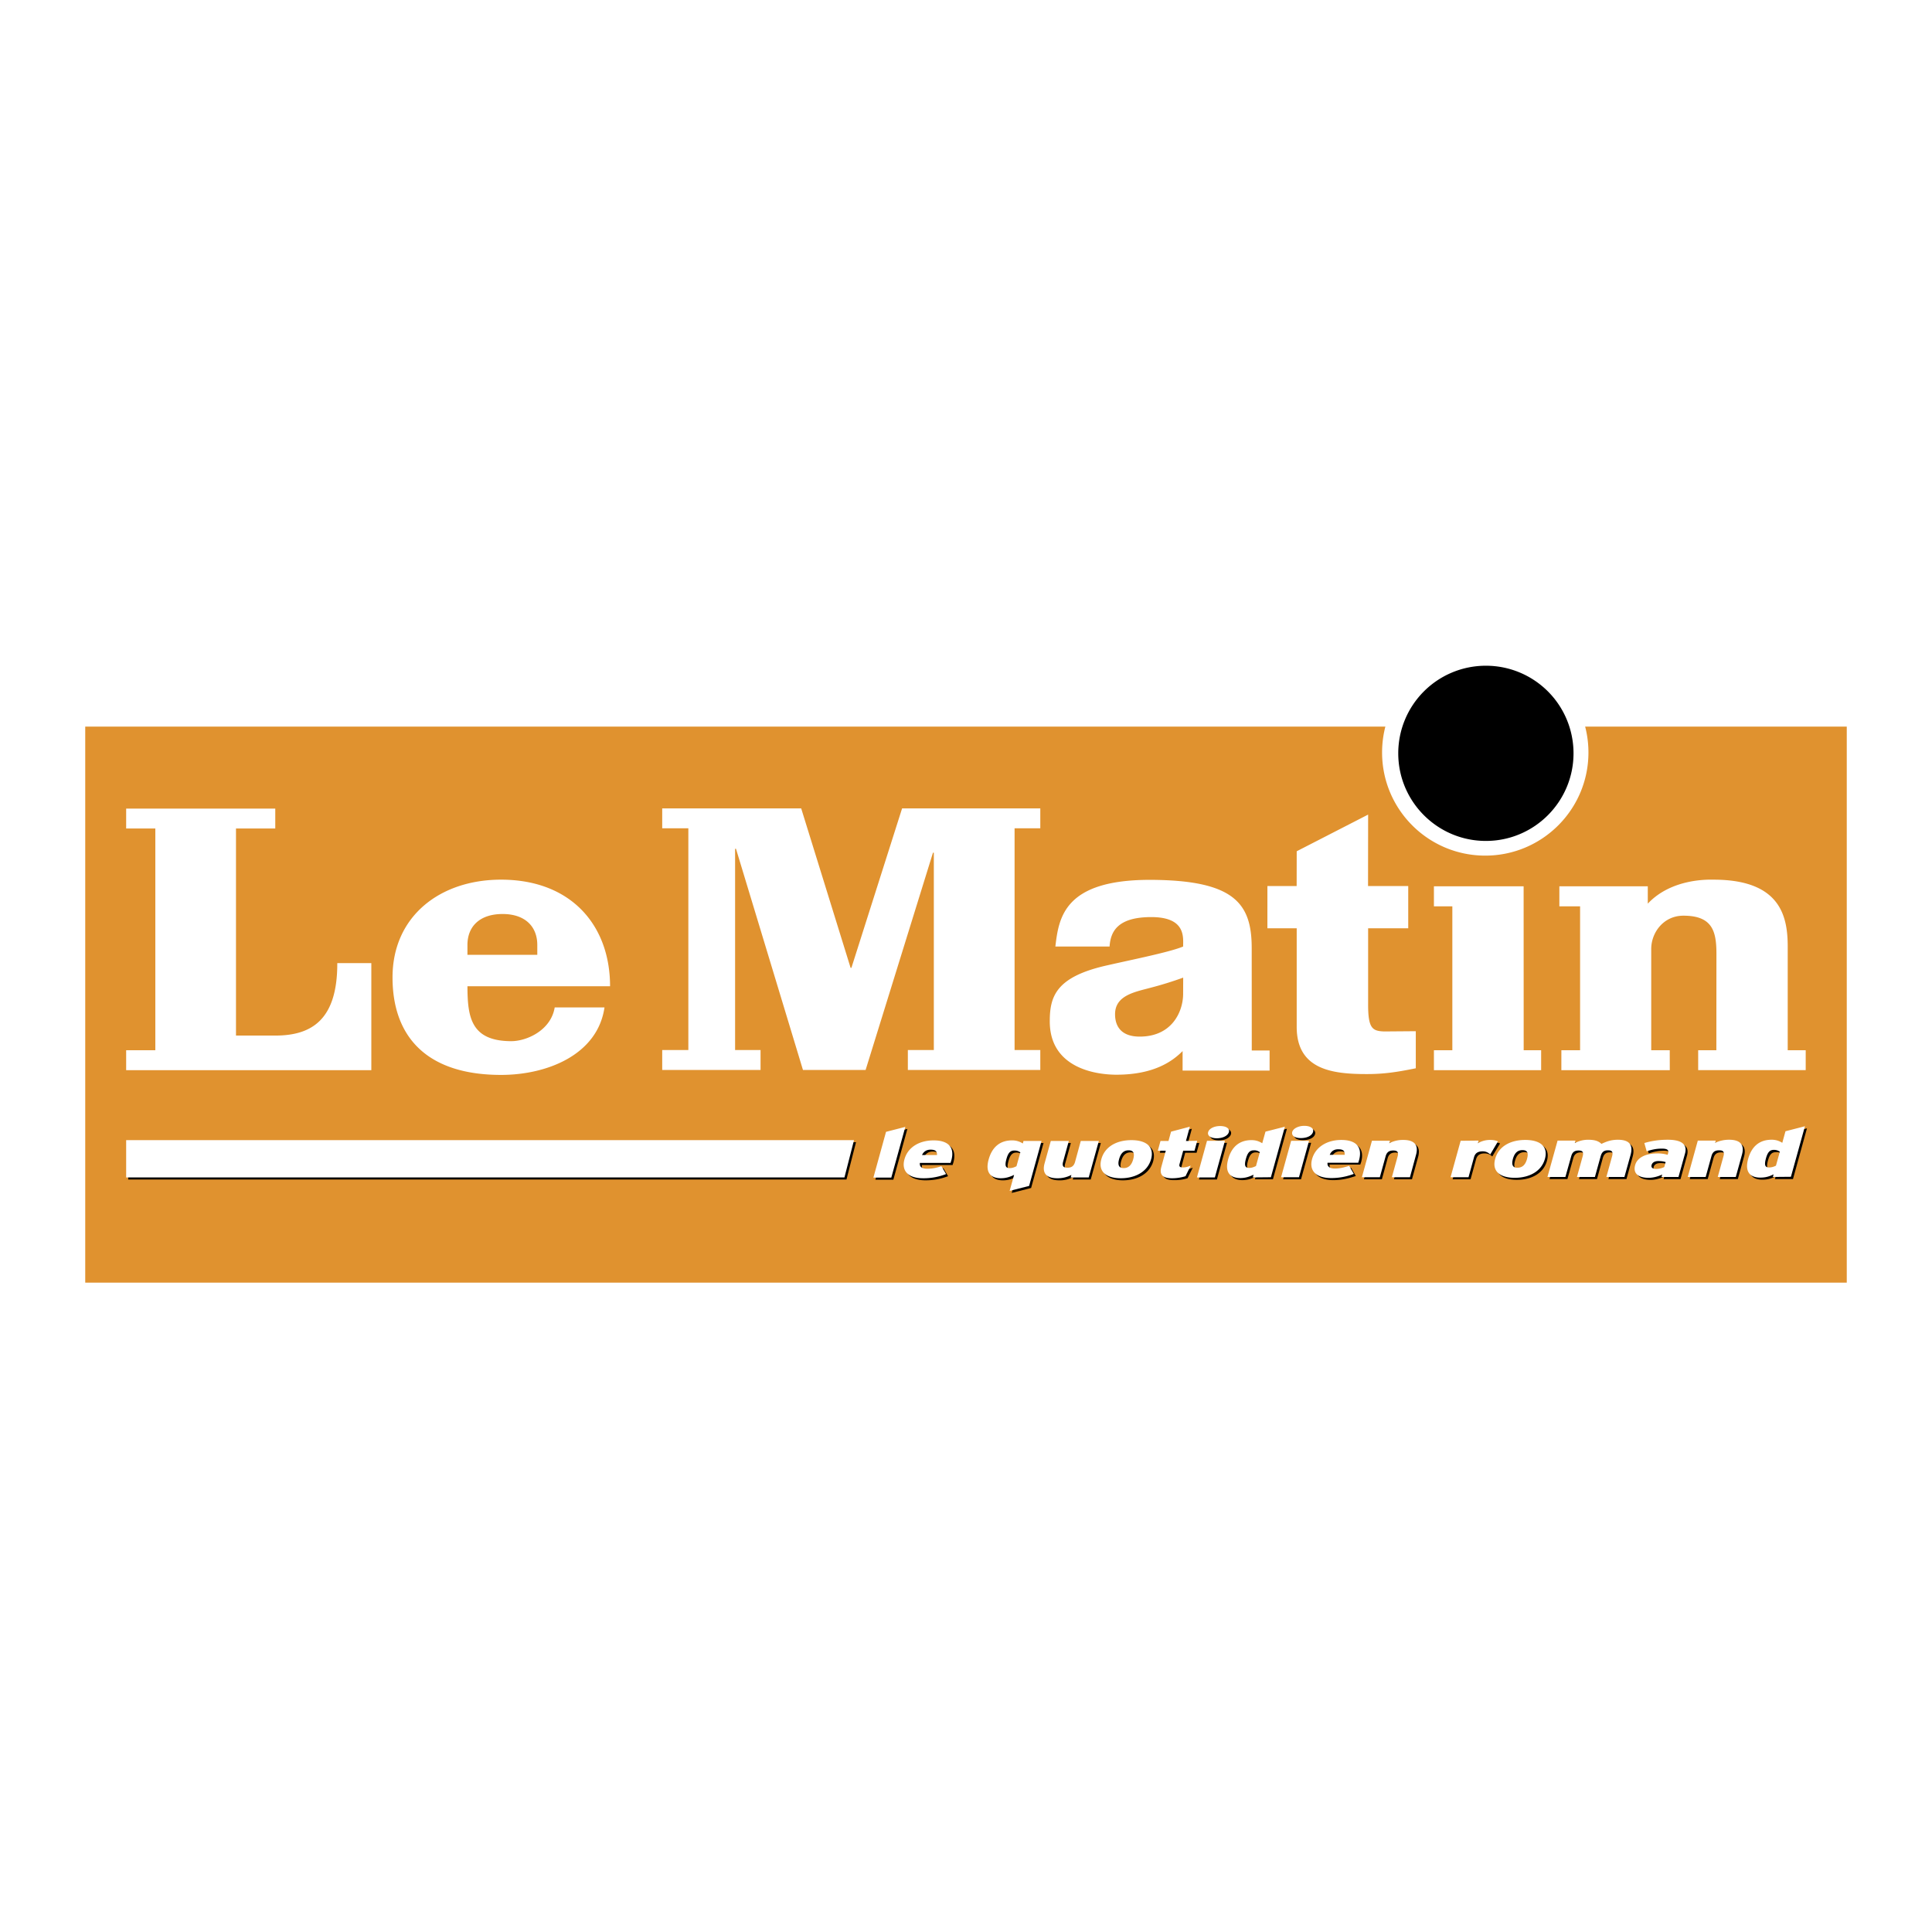 <svg xmlns="http://www.w3.org/2000/svg" width="2500" height="2500" viewBox="0 0 192.756 192.756"><g fill-rule="evenodd" clip-rule="evenodd"><path fill="#fff" d="M0 0h192.756v192.756H0V0z"/><path fill="#e0922f" d="M8.504 72.494h175.748v55.475H8.504V72.494z"/><path d="M12.587 80.675h14.877v1.985h-3.919v20.659h3.985c3.551-.02 6.14-1.566 6.121-7.229h3.396v10.68h-24.46v-1.986h2.91V82.66h-2.91v-1.985zM46.636 95.264v-.977c0-1.876 1.248-3.096 3.507-3.096 2.217 0 3.463 1.22 3.463 3.096v.977h-6.97zm14.23 3.134c0-6.092-3.898-10.634-10.875-10.634-6.121 0-10.828 3.678-10.828 9.748 0 6.012 3.508 9.732 10.828 9.732 4.622 0 9.635-2.023 10.319-6.732h-4.967c-.384 2.312-2.825 3.365-4.325 3.365-4.075 0-4.37-2.459-4.381-5.479h14.229zM66.069 80.656v1.981h2.608v22.127h-2.608v1.986h9.812v-1.986h-2.54v-20.08h.089l6.681 22.066h6.251l6.72-21.674h.086v19.688h-2.592v1.986h13.215v-1.986h-2.566V82.637h2.566v-1.981h-13.79l-5.056 15.906h-.08l-4.929-15.906H66.069zM118.047 97.537a36.19 36.19 0 0 1-3.244 1.008c-1.539.418-3.557.746-3.553 2.648.002.598.131 2.229 2.457 2.229 3.234 0 4.32-2.5 4.334-4.234l.006-1.651zm-7.344-3.101h-5.408c.336-2.914.898-6.653 9.43-6.653 8.494.019 10.17 2.393 10.158 6.858l.006 10.167h1.779v2.006h-8.68v-1.947c-.912.912-2.723 2.357-6.602 2.357-2.174 0-6.658-.719-6.65-5.332 0-2.498.635-4.441 5.723-5.578 2.615-.597 6.246-1.32 7.582-1.878 0-.891.295-2.914-3.117-2.937-3.449-.019-4.127 1.469-4.221 2.937zM136.498 81.272l-.008 7.128h4.01v4.217h-4.002v7.541c-.008 2.436.41 2.705 1.586 2.75l3.17-.025v3.699c-1.926.393-3.209.578-4.885.578-3.354 0-7.01-.391-6.996-4.729v-9.814h-2.924V88.4h2.918l.006-3.469 7.125-3.659zM152.012 88.425h-8.95v2.002h1.838v14.356h-1.838v1.987h10.698v-1.987h-1.742l-.006-16.358zM155.578 88.425v2.002h2.068v14.356h-1.867l-.002 1.986h10.818l-.004-1.986h-1.848v-10.1c0-1.654 1.24-3.325 3.209-3.325 2.914 0 3.297 1.571 3.297 3.819l-.008 9.605h-1.814v1.986h10.729v-1.986h-1.795V94.478c0-2.891-.594-6.694-7.34-6.713-.328 0-4.182-.209-6.621 2.393v-1.731h-8.822v-.002zM158.479 75.076c0 5.682-4.613 10.289-10.295 10.289-5.689 0-10.293-4.606-10.293-10.289 0-5.679 4.604-10.289 10.293-10.289 5.681.001 10.295 4.61 10.295 10.289z" fill="#fff"/><path d="M156.99 75.16c0 4.815-3.912 8.74-8.742 8.74-4.832 0-8.744-3.925-8.744-8.74a8.736 8.736 0 0 1 8.744-8.74 8.734 8.734 0 0 1 8.742 8.74zM87.338 117.697l1.263-4.562 1.927-.5-1.397 5.062h-1.793zM93.686 115.447h-1.49c.16-.354.443-.559.847-.559.53.001.656.188.643.559zm1.432.541c.373-1.35-.34-2.012-1.767-2.012-1.375 0-2.566.643-2.917 1.902-.305 1.117.343 1.883 1.914 1.883.816 0 1.523-.143 2.242-.412l-.462-.791c-.572.188-.967.252-1.423.252-.485 0-.777-.188-.729-.578h3.064l.078-.244zM101.619 116.559c-.211.109-.418.188-.674.188-.379 0-.531-.188-.328-.906.188-.682.432-.848.797-.848.283 0 .438.084.592.186l-.387 1.38zm1.256 1.966l1.238-4.484h-1.801l-.07.25c-.244-.146-.545-.334-1.072-.334-1.137.02-1.959.617-2.326 1.922-.371 1.342.238 1.883 1.209 1.883.545 0 .922-.143 1.326-.336l-.439 1.594 1.935-.495zM107.029 117.678l.064-.252a2.818 2.818 0 0 1-1.389.336c-1.15 0-1.547-.541-1.277-1.484l.609-2.236h1.803l-.572 2.068c-.131.477.068.598.434.598.367 0 .629-.121.758-.578l.572-2.088h1.799l-1.008 3.637h-1.793v-.001zM113.268 115.859c-.168.598-.482.887-.951.887s-.623-.289-.463-.887c.174-.623.484-.887.951-.887.468.001.633.264.463.887zm1.783 0c.344-1.285-.527-1.902-1.971-1.902-1.439 0-2.646.617-2.994 1.902-.35 1.26.508 1.902 1.947 1.902 1.446.001 2.666-.661 3.018-1.902zM118.48 117.555a4.405 4.405 0 0 1-1.344.188c-.943 0-1.287-.334-1.062-1.137l.438-1.594h-.795l.271-.971h.793l.258-.932 1.871-.494-.391 1.426h1.133l-.27.971h-1.135l-.355 1.322c-.08.271.041.354.34.354.24 0 .457-.064.771-.186l-.523 1.053zM121.594 113.777c-.586 0-.959-.25-.855-.623.1-.354.607-.598 1.191-.598.619 0 .977.244.885.598-.108.373-.602.623-1.221.623zm-1.973 3.901l1.008-3.637 1.785-.02-1.002 3.656h-1.791v.001zM125.512 116.541c-.213.107-.418.186-.674.186-.381 0-.533-.186-.328-.906.186-.682.43-.848.801-.848.275 0 .436.084.584.186l-.383 1.382zm1.488 1.117l1.396-5.043-1.941.494-.314 1.156c-.246-.141-.549-.309-1.078-.309-1.131 0-1.967.598-2.326 1.902-.373 1.342.238 1.883 1.211 1.883.547 0 .922-.148 1.326-.334l-.072.25H127v.001zM129.99 113.752c-.592 0-.961-.225-.855-.598.096-.373.604-.617 1.195-.617.609 0 .971.244.873.617-.101.373-.598.598-1.213.598zm-1.972 3.906l1.006-3.637h1.789l-1.01 3.637h-1.785zM134.361 115.43h-1.49c.156-.373.439-.561.848-.561.527 0 .654.188.642.561zm1.436.531c.373-1.361-.34-2.023-1.773-2.023-1.375 0-2.562.662-2.912 1.902-.309 1.117.344 1.902 1.91 1.902.82 0 1.525-.168 2.248-.412l-.465-.809c-.572.186-.967.27-1.424.27-.49 0-.775-.186-.725-.604h3.059l.082-.226zM139.074 117.658l.57-2.068c.129-.477-.064-.598-.434-.598-.375 0-.639.121-.768.578l-.572 2.088h-1.791l1.008-3.637h1.789l-.07.244c.377-.18.783-.328 1.404-.328 1.137 0 1.535.541 1.275 1.492l-.613 2.229h-1.798zM148.883 115.383a1.046 1.046 0 0 0-.752-.307c-.436 0-.744.141-.867.598l-.545 1.984h-1.789l1.002-3.637h1.789l-.07.244a2.385 2.385 0 0 1 1.207-.328c.379 0 .621.064.803.148l-.778 1.298zM152.559 115.82c-.16.617-.482.887-.951.887-.467 0-.627-.27-.457-.887.168-.623.479-.867.947-.867.466 0 .632.244.461.867zm1.779 0c.354-1.266-.518-1.883-1.959-1.883-1.443 0-2.65.617-3 1.902-.348 1.24.51 1.875 1.953 1.875 1.438.001 2.662-.634 3.006-1.894zM160.473 117.639l.564-2.068c.137-.477-.041-.598-.396-.598-.367 0-.615.121-.738.598l-.572 2.068h-1.793l.568-2.068c.133-.477-.055-.598-.412-.598-.361.02-.613.141-.734.598l-.578 2.068h-1.787l1.006-3.637h1.789l-.064.244a2.96 2.96 0 0 1 1.328-.326c.715 0 1.072.166 1.332.41.434-.205.918-.41 1.633-.41 1.172 0 1.535.539 1.268 1.49l-.613 2.229h-1.801zM166.248 116.648c-.199.098-.52.182-.816.182-.385 0-.51-.162-.449-.393.07-.25.295-.393.666-.393.336 0 .551.039.734.104l-.135.5zm1.42.991l.648-2.357c.232-.848-.262-1.361-1.721-1.361-.906 0-1.645.121-2.34.326l.238.83c.562-.188.99-.271 1.525-.271.486 0 .705.123.621.432l-.059.193c-.26-.084-.559-.148-1.041-.148-1.098 0-1.984.393-2.197 1.176-.23.828.328 1.258 1.338 1.258.475 0 .973-.141 1.357-.326l-.061.25h1.692v-.002zM171.58 117.639l.572-2.068c.135-.477-.061-.598-.432-.598-.379 0-.639.121-.764.578l-.578 2.088h-1.793l1.01-3.637h1.793l-.072.225a3.23 3.23 0 0 1 1.402-.307c1.143 0 1.545.539 1.279 1.49l-.613 2.229h-1.804zM177.395 116.502c-.205.104-.418.186-.674.186-.379 0-.531-.186-.328-.912.186-.682.43-.822.797-.822a.833.833 0 0 1 .59.16l-.385 1.388zm1.49 1.137l1.395-5.062-1.939.494-.316 1.156c-.25-.141-.553-.307-1.078-.307-1.135 0-1.967.596-2.326 1.9-.373 1.361.238 1.877 1.209 1.877.551 0 .92-.123 1.326-.328l-.074.27h1.803zM84.454 117.678h-71.66v-3.721h72.611l-.951 3.721z"/><path fill="#fff" d="M87.139 117.49l1.26-4.566 1.927-.496-1.401 5.062h-1.786zM93.486 115.236H91.99c.164-.348.446-.533.851-.533.524 0 .652.186.645.533zm1.427.539c.373-1.342-.334-1.998-1.767-1.998-1.372 0-2.563.637-2.91 1.896-.309 1.117.34 1.9 1.911 1.881a6.12 6.12 0 0 0 2.242-.418l-.466-.783c-.565.188-.964.252-1.42.252-.488 0-.777-.168-.726-.58h3.058l.078-.25zM101.414 116.354c-.205.104-.412.188-.674.188-.377 0-.527-.188-.328-.906.186-.682.43-.848.799-.848.281 0 .441.082.588.186l-.385 1.38zm1.26 1.966l1.24-4.484h-1.799l-.068.25a1.924 1.924 0 0 0-1.08-.309c-1.133 0-1.965.598-2.328 1.896-.373 1.342.234 1.881 1.211 1.881.549 0 .926-.146 1.326-.334l-.443 1.594 1.941-.494zM106.824 117.471l.07-.25a2.921 2.921 0 0 1-1.398.334c-1.139 0-1.539-.539-1.277-1.49l.619-2.229h1.799l-.57 2.068c-.129.475.062.598.43.598.369 0 .633-.123.762-.578l.57-2.088h1.803l-1.008 3.635h-1.8zM113.061 115.654c-.162.598-.48.887-.949.887-.467 0-.627-.289-.461-.887.172-.617.48-.887.951-.887.466.001.632.27.459.887zm1.781 0c.352-1.279-.521-1.902-1.961-1.902-1.438 0-2.65.623-3 1.902-.346 1.258.512 1.9 1.953 1.9 1.439.001 2.662-.659 3.008-1.9zM118.277 117.35a4.457 4.457 0 0 1-1.342.205c-.945 0-1.291-.354-1.062-1.156l.436-1.594h-.793l.266-.969h.797l.258-.932 1.873-.494-.389 1.426 1.127-.02-.27.988h-1.131l-.363 1.324c-.074.27.049.348.344.348.238 0 .457-.059.771-.182l-.522 1.056zM121.391 113.566c-.584 0-.957-.252-.852-.617.096-.354.604-.604 1.189-.604.615 0 .979.25.877.604-.107.365-.595.617-1.214.617zm-1.973 3.905l1.006-3.654h1.789l-1.006 3.654h-1.789zM125.311 116.334c-.209.104-.416.188-.676.188-.379 0-.529-.188-.33-.906.189-.688.43-.848.803-.848a.89.89 0 0 1 .584.186l-.381 1.38zm1.486 1.119l1.396-5.043-1.936.494-.322 1.156c-.25-.141-.547-.309-1.072-.309-1.139 0-1.969.598-2.326 1.902-.375 1.361.229 1.881 1.207 1.881.547 0 .922-.146 1.324-.334l-.07.27 1.799-.017zM129.783 113.547c-.584 0-.957-.232-.854-.623.1-.328.604-.598 1.195-.598.615 0 .977.25.879.598-.108.39-.603.623-1.22.623zm-1.971 3.906l1.008-3.637h1.785l-1.006 3.637h-1.787zM134.158 115.217h-1.49c.16-.373.438-.553.848-.553.527 0 .656.18.642.553zm1.434.539c.373-1.361-.34-2.023-1.77-2.023-1.375 0-2.566.662-2.914 1.902-.309 1.131.34 1.9 1.914 1.9a6.21 6.21 0 0 0 2.246-.416l-.467-.805c-.572.188-.969.271-1.426.271-.488 0-.777-.188-.727-.578h3.064l.08-.251zM138.867 117.453l.572-2.07c.133-.475-.064-.596-.43-.596-.379 0-.643.121-.771.596l-.572 2.07h-1.789l1.002-3.637h1.797l-.07.244a2.919 2.919 0 0 1 1.398-.328c1.145 0 1.539.533 1.273 1.484l-.607 2.236h-1.803v.001zM148.684 115.178c-.186-.166-.404-.309-.754-.309-.434 0-.748.143-.871.598l-.545 1.986h-1.793l1.008-3.637 1.789-.02-.074.264a2.405 2.405 0 0 1 1.211-.328c.377 0 .615.064.801.141l-.772 1.305zM152.355 115.615c-.166.617-.484.887-.951.887-.465.02-.625-.27-.459-.887.17-.604.482-.867.951-.867.467 0 .629.244.459.867zm1.784 0c.346-1.266-.521-1.883-1.963-1.883-1.445 0-2.65.617-3 1.883-.35 1.26.504 1.895 1.953 1.895 1.441 0 2.662-.635 3.01-1.895zM160.268 117.426l.57-2.061c.129-.477-.043-.598-.404-.598-.365 0-.609.121-.738.598l-.572 2.061h-1.791l.57-2.061c.129-.457-.055-.578-.41-.578-.367 0-.611.121-.736.578l-.578 2.061h-1.789l1.01-3.629h1.785l-.068.244c.338-.168.77-.328 1.334-.328.717 0 1.066.16 1.326.412.439-.205.918-.412 1.635-.412 1.18 0 1.535.533 1.273 1.504l-.617 2.209h-1.8zM166.043 116.438a1.886 1.886 0 0 1-.816.186c-.389 0-.508-.166-.447-.391.068-.244.297-.393.666-.393.338 0 .553.039.736.104l-.139.494zm1.42.988l.654-2.35c.232-.85-.266-1.363-1.727-1.363-.906 0-1.639.123-2.334.328l.234.828c.557-.186.986-.27 1.527-.27.484 0 .707.123.615.438l-.051.18a3.424 3.424 0 0 0-1.041-.141c-1.102 0-1.992.391-2.203 1.176-.229.828.328 1.258 1.336 1.258.482 0 .977-.141 1.363-.328l-.068.244h1.695zM171.381 117.426l.568-2.061c.133-.477-.061-.598-.426-.598-.383 0-.646.121-.771.578l-.576 2.08h-1.789l1.004-3.629h1.791l-.066.225a3.232 3.232 0 0 1 1.4-.309c1.146 0 1.545.533 1.281 1.484l-.617 2.229h-1.799v.001zM177.189 116.295a1.458 1.458 0 0 1-.676.182c-.379 0-.525-.182-.324-.906.189-.682.428-.848.797-.848.279 0 .438.082.588.186l-.385 1.386zm1.491 1.113l1.4-5.043-1.943.5-.318 1.156a1.904 1.904 0 0 0-1.076-.309c-1.131 0-1.963.598-2.328 1.902-.373 1.361.238 1.875 1.211 1.875.547 0 .922-.121 1.326-.326l-.074.262 1.802-.017zM84.251 117.471H12.587v-3.719h72.619l-.955 3.719z"/></g></svg>